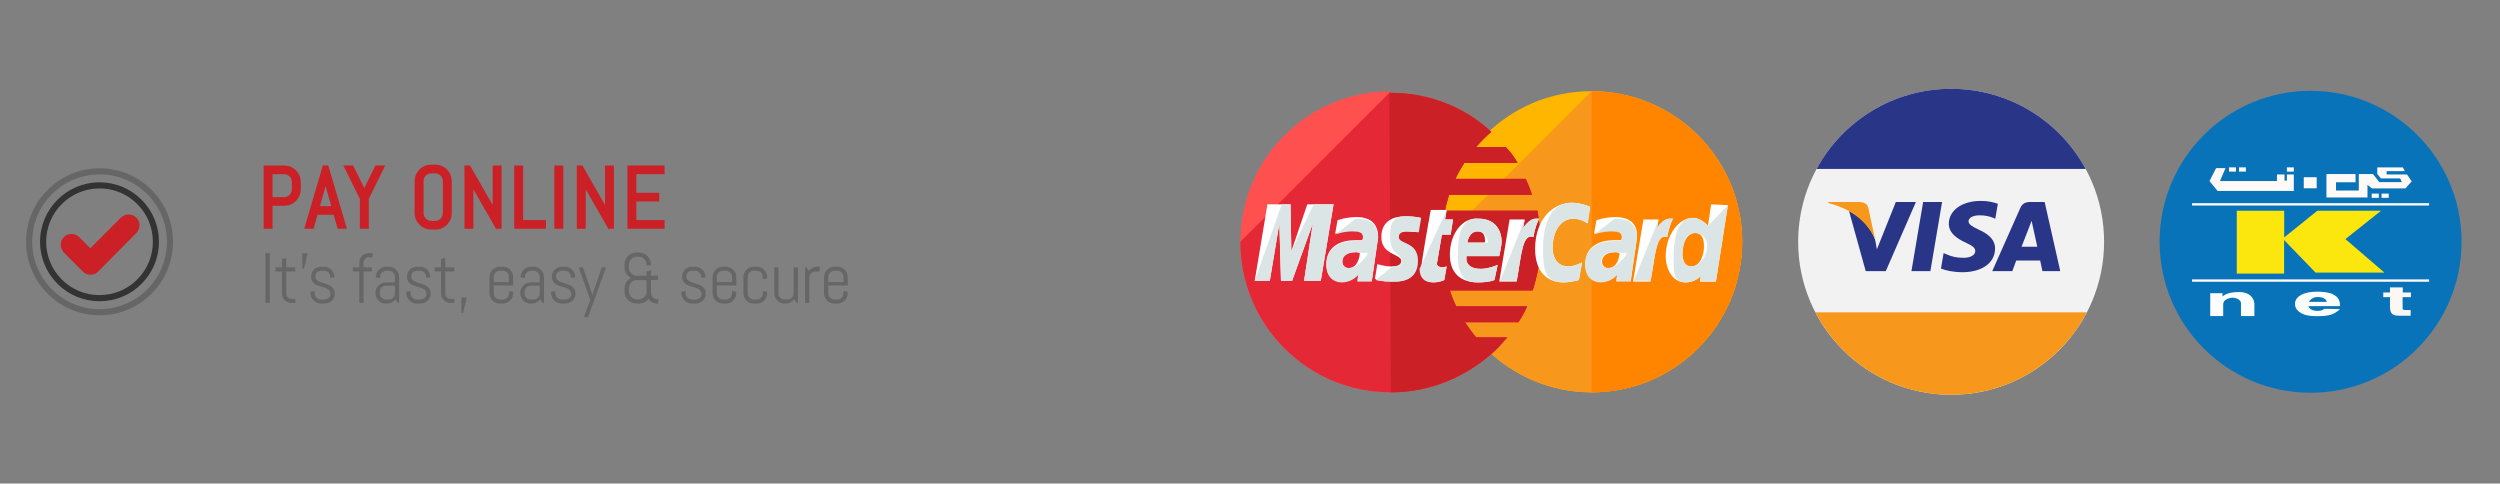 <?xml version="1.0" encoding="utf-8"?>
<!-- Generator: Adobe Illustrator 15.0.0, SVG Export Plug-In . SVG Version: 6.00 Build 0)  -->
<!DOCTYPE svg PUBLIC "-//W3C//DTD SVG 1.1//EN" "http://www.w3.org/Graphics/SVG/1.1/DTD/svg11.dtd">
<svg version="1.1" id="Layer_1" xmlns="http://www.w3.org/2000/svg" xmlns:xlink="http://www.w3.org/1999/xlink" x="0px" y="0px"
	 width="352px" height="68.084px" viewBox="0 15.75 352 68.084" enable-background="new 0 15.75 352 68.084" xml:space="preserve">
<rect x="0" y="15.75" width="352" height="68.084" fill="#808080" stroke="none"/>
<g>
	<g>
		<g>
			<path fill="#FFB600" d="M245.304,49.792c0,11.665-9.422,21.199-21.199,21.199c-11.666,0-21.2-9.534-21.2-21.199l0,0
				c0-11.666,9.422-21.2,21.087-21.2C235.882,28.592,245.304,38.127,245.304,49.792L245.304,49.792z"/>
			<path fill="#F7981D" d="M224.104,28.592c11.665,0,21.199,9.535,21.199,21.2l0,0c0,11.665-9.422,21.199-21.199,21.199
				c-11.666,0-21.2-9.534-21.2-21.199"/>
			<path fill="#FF8500" d="M224.104,28.592c11.665,0,21.199,9.535,21.199,21.2l0,0c0,11.665-9.422,21.199-21.199,21.199"/>
			<path fill="#FF5050" d="M195.614,28.592c-11.554,0.113-20.976,9.535-20.976,21.2c0,11.665,9.422,21.199,21.199,21.199
				c5.496,0,10.432-2.131,14.246-5.495l0,0l0,0c0.784-0.674,1.458-1.459,2.131-2.243h-4.375c-0.561-0.674-1.122-1.459-1.57-2.133
				h7.515c0.449-0.672,0.898-1.457,1.234-2.242h-9.983c-0.336-0.674-0.673-1.459-0.896-2.243h11.665
				c0.673-2.132,1.121-4.375,1.121-6.729c0-1.571-0.224-3.03-0.448-4.488h-13.011c0.111-0.785,0.336-1.458,0.561-2.244h11.666
				c-0.226-0.784-0.562-1.57-0.898-2.243h-9.87c0.336-0.785,0.785-1.458,1.233-2.243h7.516c-0.448-0.786-1.01-1.571-1.683-2.244
				h-4.15c0.673-0.785,1.346-1.458,2.131-2.131c-3.701-3.478-8.749-5.497-14.245-5.497
				C195.726,28.592,195.726,28.592,195.614,28.592z"/>
			<path fill="#E52836" d="M174.639,49.792c0,11.665,9.422,21.199,21.199,21.199c5.496,0,10.432-2.131,14.246-5.495l0,0l0,0
				c0.784-0.674,1.458-1.459,2.131-2.243h-4.375c-0.561-0.674-1.122-1.459-1.57-2.133h7.515c0.449-0.672,0.898-1.457,1.234-2.242
				h-9.983c-0.336-0.674-0.673-1.459-0.896-2.243h11.665c0.673-2.132,1.121-4.375,1.121-6.729c0-1.571-0.224-3.03-0.448-4.488
				h-13.011c0.111-0.785,0.336-1.458,0.561-2.244h11.666c-0.226-0.784-0.562-1.57-0.898-2.243h-9.87
				c0.336-0.785,0.785-1.458,1.233-2.243h7.516c-0.448-0.786-1.01-1.571-1.683-2.244h-4.15c0.673-0.785,1.346-1.458,2.131-2.131
				c-3.701-3.478-8.749-5.497-14.245-5.497h-0.111"/>
			<path fill="#CB2026" d="M195.838,70.991c5.496,0,10.432-2.131,14.246-5.495l0,0l0,0c0.784-0.674,1.458-1.459,2.131-2.243h-4.375
				c-0.561-0.674-1.122-1.459-1.57-2.133h7.515c0.449-0.672,0.898-1.457,1.234-2.242h-9.983c-0.336-0.674-0.673-1.459-0.896-2.243
				h11.665c0.673-2.132,1.121-4.375,1.121-6.729c0-1.571-0.224-3.03-0.448-4.488h-13.011c0.111-0.785,0.336-1.458,0.561-2.244
				h11.666c-0.226-0.784-0.562-1.57-0.898-2.243h-9.87c0.336-0.785,0.785-1.458,1.233-2.243h7.516
				c-0.448-0.786-1.01-1.571-1.683-2.244h-4.15c0.673-0.785,1.346-1.458,2.131-2.131c-3.701-3.478-8.749-5.497-14.245-5.497h-0.111"
				/>
			<g>
				<path fill="#FFFFFF" d="M203.354,55.176l0.336-1.907c-0.112,0-0.336,0.113-0.561,0.113c-0.785,0-0.897-0.448-0.785-0.674
					l0.673-3.926h1.233l0.337-2.131h-1.121l0.224-1.346h-2.243c0,0-1.347,7.402-1.347,8.3c0,1.347,0.786,1.907,1.795,1.907
					C202.567,55.513,203.129,55.288,203.354,55.176z"/>
				<path fill="#FFFFFF" d="M204.139,51.586c0,3.142,2.131,3.927,3.926,3.927c1.683,0,2.355-0.337,2.355-0.337l0.448-2.131
					c0,0-1.233,0.561-2.355,0.561c-2.468,0-2.019-1.794-2.019-1.794h4.599c0,0,0.337-1.459,0.337-2.019
					c0-1.458-0.786-3.253-3.254-3.253C205.821,46.315,204.139,48.782,204.139,51.586z M208.064,48.334
					c1.233,0,1.01,1.458,1.01,1.571h-2.468C206.606,49.792,206.83,48.334,208.064,48.334z"/>
				<path fill="#FFFFFF" d="M222.31,55.176l0.449-2.468c0,0-1.122,0.561-1.908,0.561c-1.569,0-2.242-1.232-2.242-2.579
					c0-2.692,1.346-4.15,2.916-4.15c1.121,0,2.019,0.673,2.019,0.673l0.337-2.356c0,0-1.347-0.561-2.58-0.561
					c-2.58,0-5.159,2.244-5.159,6.507c0,2.803,1.346,4.71,4.037,4.71C221.075,55.513,222.31,55.176,222.31,55.176z"/>
				<path fill="#FFFFFF" d="M191.015,46.315c-1.571,0-2.692,0.448-2.692,0.448l-0.337,1.907c0,0,1.009-0.448,2.468-0.448
					c0.785,0,1.458,0.112,1.458,0.785c0,0.45-0.112,0.562-0.112,0.562s-0.673,0-1.01,0c-1.906,0-4.038,0.784-4.038,3.365
					c0,2.019,1.346,2.468,2.132,2.468c1.57,0,2.243-1.011,2.355-1.011l-0.112,0.897h2.019l0.897-6.169
					C194.043,46.427,191.8,46.315,191.015,46.315z M191.463,51.362c0,0.337-0.224,2.131-1.57,2.131c-0.673,0-0.897-0.56-0.897-0.896
					c0-0.561,0.337-1.346,2.02-1.346C191.351,51.362,191.463,51.362,191.463,51.362z"/>
				<path fill="#FFFFFF" d="M196.175,55.401c0.561,0,3.365,0.111,3.365-2.917c0-2.804-2.692-2.244-2.692-3.365
					c0-0.561,0.448-0.785,1.233-0.785c0.337,0,1.57,0.112,1.57,0.112l0.337-2.019c0,0-0.785-0.225-2.131-0.225
					c-1.683,0-3.365,0.673-3.365,2.917c0,2.58,2.804,2.355,2.804,3.365c0,0.673-0.785,0.784-1.346,0.784
					c-1.009,0-2.019-0.335-2.019-0.335l-0.337,2.019C193.707,55.176,194.268,55.401,196.175,55.401z"/>
				<path fill="#FFFFFF" d="M240.929,44.521l-0.448,3.028c0,0-0.897-1.121-2.131-1.121c-2.02,0-3.814,2.468-3.814,5.384
					c0,1.794,0.897,3.701,2.805,3.701c1.346,0,2.131-0.897,2.131-0.897l-0.112,0.786h2.243l1.683-10.769L240.929,44.521z
					 M239.92,50.465c0,1.234-0.562,2.803-1.795,2.803c-0.785,0-1.233-0.672-1.233-1.794c0-1.794,0.784-2.917,1.794-2.917
					C239.471,48.558,239.92,49.119,239.92,50.465z"/>
				<path fill="#FFFFFF" d="M178.789,55.288l1.346-8.076l0.225,8.076h1.57l2.917-8.076l-1.234,8.076h2.355l1.795-10.768h-3.701
					l-2.243,6.617l-0.112-6.617h-3.253l-1.794,10.768H178.789z"/>
				<path fill="#FFFFFF" d="M213.561,55.288c0.673-3.702,0.785-6.73,2.355-6.169c0.225-1.458,0.561-2.019,0.785-2.58
					c0,0-0.112,0-0.449,0c-1.009,0-1.794,1.346-1.794,1.346l0.225-1.234h-2.132l-1.458,8.75h2.468V55.288z"/>
				<path fill="#FFFFFF" d="M227.469,46.315c-1.569,0-2.691,0.448-2.691,0.448l-0.337,1.907c0,0,1.01-0.448,2.468-0.448
					c0.785,0,1.458,0.112,1.458,0.785c0,0.45-0.112,0.562-0.112,0.562s-0.673,0-1.009,0c-1.907,0-4.038,0.784-4.038,3.365
					c0,2.019,1.346,2.468,2.131,2.468c1.57,0,2.243-1.011,2.355-1.011l-0.112,0.897h2.019l0.898-6.169
					C230.609,46.427,228.254,46.315,227.469,46.315z M228.03,51.362c0,0.337-0.225,2.131-1.571,2.131
					c-0.673,0-0.896-0.56-0.896-0.896c0-0.561,0.337-1.346,2.019-1.346C227.918,51.362,227.918,51.362,228.03,51.362z"/>
				<path fill="#FFFFFF" d="M232.404,55.288c0.673-3.702,0.785-6.73,2.355-6.169c0.225-1.458,0.562-2.019,0.785-2.58
					c0,0-0.112,0-0.448,0c-1.01,0-1.795,1.346-1.795,1.346l0.225-1.234h-2.132l-1.458,8.75h2.468V55.288z"/>
			</g>
			<g>
				<path fill="#DCE5E5" d="M199.876,53.605c0,1.347,0.785,1.907,1.795,1.907c0.785,0,1.458-0.225,1.683-0.337l0.336-1.907
					c-0.112,0-0.336,0.113-0.561,0.113c-0.785,0-0.897-0.448-0.785-0.674l0.673-3.926h1.233l0.337-2.131h-1.121l0.224-1.346"/>
				<path fill="#DCE5E5" d="M205.26,51.586c0,3.142,1.01,3.927,2.805,3.927c1.683,0,2.355-0.337,2.355-0.337l0.448-2.131
					c0,0-1.233,0.561-2.355,0.561c-2.468,0-2.019-1.794-2.019-1.794h4.599c0,0,0.337-1.459,0.337-2.019
					c0-1.458-0.786-3.253-3.254-3.253C205.821,46.315,205.26,48.782,205.26,51.586z M208.064,48.334
					c1.233,0,1.458,1.458,1.458,1.571h-2.916C206.606,49.792,206.83,48.334,208.064,48.334z"/>
				<path fill="#DCE5E5" d="M222.31,55.176l0.449-2.468c0,0-1.122,0.561-1.908,0.561c-1.569,0-2.242-1.232-2.242-2.579
					c0-2.692,1.346-4.15,2.916-4.15c1.121,0,2.019,0.673,2.019,0.673l0.337-2.356c0,0-1.347-0.561-2.58-0.561
					c-2.58,0-4.038,2.244-4.038,6.507c0,2.803,0.225,4.71,2.916,4.71C221.075,55.513,222.31,55.176,222.31,55.176z"/>
				<path fill="#DCE5E5" d="M187.986,48.782c0,0,1.009-0.448,2.468-0.448c0.785,0,1.458,0.112,1.458,0.785
					c0,0.449-0.112,0.562-0.112,0.562s-0.673,0-1.01,0c-1.906,0-4.038,0.785-4.038,3.364c0,2.02,1.346,2.468,2.132,2.468
					c1.57,0,2.243-1.01,2.355-1.01l-0.112,0.898h2.019l0.897-6.17c0-2.58-2.243-2.692-3.141-2.692 M192.585,51.362
					c0,0.337-1.346,2.131-2.692,2.131c-0.673,0-0.897-0.56-0.897-0.896c0-0.561,0.337-1.346,2.02-1.346
					C191.351,51.362,192.585,51.362,192.585,51.362z"/>
				<path fill="#DCE5E5" d="M193.707,55.176c0,0,0.673,0.226,2.579,0.226c0.562,0,3.365,0.111,3.365-2.917
					c0-2.804-2.692-2.244-2.692-3.365c0-0.561,0.45-0.785,1.234-0.785c0.337,0,1.57,0.112,1.57,0.112l0.336-2.019
					c0,0-0.784-0.225-2.131-0.225c-1.683,0-2.243,0.673-2.243,2.917c0,2.58,1.684,2.355,1.684,3.365
					c0,0.673-0.786,0.784-1.347,0.784"/>
				<path fill="#DCE5E5" d="M240.48,47.548c0,0-0.897-1.121-2.131-1.121c-2.02,0-2.692,2.468-2.692,5.384
					c0,1.794-0.225,3.701,1.683,3.701c1.346,0,2.131-0.897,2.131-0.897l-0.112,0.786h2.243l1.683-10.769 M240.368,50.465
					c0,1.234-1.01,2.803-2.243,2.803c-0.785,0-1.233-0.672-1.233-1.794c0-1.794,0.784-2.917,1.794-2.917
					C239.471,48.558,240.368,49.119,240.368,50.465z"/>
				<path fill="#DCE5E5" d="M178.789,55.288l1.346-8.076l0.225,8.076h1.57l2.917-8.076l-1.234,8.076h2.355l1.795-10.768h-2.804
					l-3.141,6.617l-0.112-6.617h-1.234l-3.813,10.768H178.789z"/>
				<path fill="#DCE5E5" d="M211.205,55.288h2.355c0.673-3.702,0.785-6.73,2.355-6.169c0.225-1.458,0.561-2.019,0.785-2.58
					c0,0-0.112,0-0.449,0c-1.009,0-1.794,1.346-1.794,1.346l0.225-1.234"/>
				<path fill="#DCE5E5" d="M224.44,48.782c0,0,1.01-0.448,2.468-0.448c0.785,0,1.458,0.112,1.458,0.785
					c0,0.449-0.112,0.562-0.112,0.562s-0.673,0-1.009,0c-1.907,0-4.038,0.785-4.038,3.364c0,2.02,1.346,2.468,2.131,2.468
					c1.57,0,2.243-1.01,2.355-1.01l-0.112,0.898h2.019l0.898-6.17c0-2.58-2.244-2.692-3.141-2.692 M229.04,51.362
					c0,0.337-1.347,2.131-2.692,2.131c-0.673,0-0.897-0.56-0.897-0.896c0-0.561,0.336-1.346,2.019-1.346
					C227.918,51.362,229.04,51.362,229.04,51.362z"/>
				<path fill="#DCE5E5" d="M230.049,55.288h2.355c0.673-3.702,0.785-6.73,2.355-6.169c0.225-1.458,0.562-2.019,0.785-2.58
					c0,0-0.112,0-0.448,0c-1.01,0-1.795,1.346-1.795,1.346l0.225-1.234"/>
			</g>
		</g>
		<g>
			<circle fill="#F3F2F2" cx="274.718" cy="49.793" r="21.538"/>
			<g>
				<polygon fill="#293688" points="269.13,53.924 270.777,44.192 273.445,44.192 271.798,53.924 				"/>
				<path fill="#293688" d="M281.296,44.444c-0.528-0.198-1.356-0.408-2.391-0.408c-2.638,0-4.495,1.32-4.512,3.212
					c-0.015,1.397,1.326,2.177,2.34,2.643c1.037,0.476,1.388,0.781,1.382,1.207c-0.006,0.651-0.829,0.95-1.597,0.95
					c-1.067,0-1.636-0.147-2.512-0.511l-0.344-0.154l-0.375,2.178c0.624,0.273,1.776,0.508,2.973,0.521
					c2.805-0.002,4.627-1.306,4.647-3.325c0.01-1.108-0.701-1.95-2.241-2.645c-0.934-0.45-1.503-0.75-1.498-1.207
					c0-0.404,0.484-0.836,1.528-0.836c0.873-0.014,1.506,0.175,1.998,0.373l0.239,0.112L281.296,44.444L281.296,44.444z"/>
				<path fill="#293688" d="M285.846,44.192c-0.639,0-1.101,0.195-1.382,0.829l-3.955,8.902h2.826l0.549-1.49h3.375l0.314,1.49
					h2.512l-2.198-9.731H285.846L285.846,44.192L285.846,44.192z M284.633,50.486c0.222-0.561,1.063-2.72,1.063-2.72
					c-0.016,0.026,0.219-0.563,0.354-0.928l0.181,0.838c0,0,0.511,2.323,0.618,2.81H284.633L284.633,50.486z"/>
				<path fill="#293688" d="M264.263,50.863l-0.234-1.333c-0.487-1.556-1.999-3.238-3.692-4.081l2.357,8.475h2.826l4.238-9.731
					h-2.825L264.263,50.863z"/>
			</g>
			<g>
				<path fill="#F7981D" d="M257.435,44.192v0.158c3.349,0.805,5.673,2.841,6.594,5.18l-0.968-4.506
					c-0.162-0.616-0.651-0.81-1.229-0.831H257.435L257.435,44.192z"/>
				<path fill="#F7981D" d="M274.718,71.331c8.313,0,15.521-4.712,19.111-11.608h-38.223
					C259.196,66.619,266.404,71.331,274.718,71.331z"/>
			</g>
			<path fill="#293688" d="M274.718,28.253c-8.182,0-15.298,4.561-18.944,11.279h37.888
				C290.015,32.814,282.898,28.253,274.718,28.253z"/>
		</g>
		<g>
			<circle fill="#0873B9" cx="325.33" cy="49.792" r="21.258"/>
			<g>
				<g>
					<g>
						<g>
							<polygon fill="#FFFAF7" points="338.909,40.315 336.034,40.315 336.034,39.844 338.603,39.844 338.312,39.316 
								334.716,39.316 334.716,40.232 335.229,40.871 337.95,40.871 338.187,41.398 335.008,41.398 334.118,40.26 332.119,40.26 
								332.119,42.579 328.911,42.579 328.911,41.412 331.661,41.412 331.661,40.26 327.565,40.26 327.565,43.551 333.341,43.551 
								333.341,41.787 333.979,42.273 338.688,42.273 339.562,41.287 							"/>
							<rect x="333.938" y="43.009" fill="#FFFAF7" width="1" height="0.598"/>
							<rect x="335.326" y="43.009" fill="#FFFAF7" width="1" height="0.598"/>
							<rect x="324.371" y="40.704" fill="#FFFAF7" width="1.819" height="1.556"/>
							<rect x="321.997" y="39.316" fill="#FFFAF7" width="0.972" height="0.597"/>
							<rect x="315.249" y="39.316" fill="#FFFAF7" width="0.972" height="0.597"/>
							<rect x="313.847" y="39.316" fill="#FFFAF7" width="0.973" height="0.597"/>
							<polygon fill="#FFFAF7" points="321.997,41.176 321.663,41.176 321.663,40.315 320.595,40.315 320.595,41.246 
								312.569,41.246 313.347,39.427 312.028,39.427 311.098,41.246 312.236,42.634 322.969,42.634 322.969,40.315 321.997,40.315 
															"/>
						</g>
					</g>
					<polygon fill="#FBE70E" points="314.937,45.425 321.615,45.425 321.615,49.174 326.281,45.425 335.25,45.425 330.237,49.41 
						335.722,54.13 326.031,54.13 321.602,49.549 321.602,54.27 314.937,54.27 					"/>
					<g>
						<path fill="#FCFEFD" d="M311.202,57.032h1.729v0.454c0.313-0.22,0.77-0.612,2.333-0.612c1.657,0,2.152,1.033,2.152,1.69v1.692
							h-1.889v-1.819c0-0.461-0.64-0.766-1.155-0.766c-0.608,0-0.92,0.254-1.09,0.369c-0.17,0.116-0.256,0.326-0.256,0.627v1.589
							h-1.825V57.032z"/>
						<path fill="#FCFEFD" d="M329.471,58.857h-4.418c0.038,0.202,0.192,0.354,0.337,0.452c0.202,0.144,0.619,0.216,0.944,0.216
							c0.207,0,0.401-0.032,0.587-0.094c0.114-0.039,0.235-0.108,0.367-0.207l2.183,0.044c-0.315,0.331-0.815,0.641-1.262,0.783
							c-0.446,0.144-1.087,0.216-1.921,0.216c-0.725,0-1.294-0.061-1.71-0.185c-0.415-0.123-0.76-0.319-1.032-0.587
							c-0.272-0.27-0.409-0.584-0.409-0.947c0-0.516,0.274-0.933,0.821-1.251c0.547-0.32,1.304-0.479,2.269-0.479
							c0.782,0,1.4,0.072,1.854,0.214c0.453,0.143,0.799,0.351,1.035,0.621c0.236,0.272,0.355,0.625,0.355,1.061V58.857z
							 M327.621,58.251c-0.056-0.205-0.277-0.685-1.308-0.685c-0.691,0-1.157,0.487-1.191,0.685H327.621z"/>
						<path fill="#FBF8F3" d="M338.313,56.213v0.712h1.144v0.664h-1.171v1.51c0,0.137,0.013,0.144,0.038,0.189
							c0.041,0.067,0.111,0.108,0.212,0.108c0.092,0,0.889,0.011,0.889,0.011l-0.014,0.798c0,0-1.436,0-1.698,0
							c-0.307,0-0.524-0.054-0.677-0.117c-0.474-0.197-0.528-0.775-0.528-1.134v-1.365h-0.943v-0.664h0.943v-0.712H338.313z"/>
					</g>
					<rect x="308.64" y="44.356" fill="#FFFAF7" width="33.379" height="0.333"/>
					<rect x="308.64" y="55.088" fill="#FFFAF7" width="33.379" height="0.332"/>
				</g>
			</g>
		</g>
	</g>
	<g>
		<path fill="#666666" d="M14.023,60.139h-0.007c-5.703,0-10.345-4.641-10.347-10.346c0.002-5.705,4.645-10.348,10.349-10.348
			c2.765,0,5.362,1.076,7.316,3.03s3.03,4.553,3.029,7.315c0.001,2.763-1.074,5.361-3.026,7.315
			C19.385,59.062,16.786,60.139,14.023,60.139z M14.019,40.306c-5.229,0-9.486,4.257-9.487,9.487
			c0.001,5.229,4.257,9.484,9.485,9.484h0.007c2.533,0,4.914-0.986,6.705-2.778s2.776-4.175,2.775-6.708
			c0.001-2.533-0.986-4.915-2.777-6.707C18.936,41.293,16.553,40.306,14.019,40.306z"/>
		<path fill="#333333" d="M14.013,58.162h-0.002c-2.237,0-4.34-0.87-5.921-2.452c-1.58-1.581-2.451-3.684-2.45-5.919
			c-0.001-4.614,3.754-8.37,8.37-8.371c0,0,0,0,0.001,0c2.236,0,4.338,0.87,5.919,2.452c1.582,1.582,2.453,3.684,2.452,5.919
			c0.001,2.234-0.87,4.337-2.451,5.919S16.248,58.162,14.013,58.162z M14.011,42.28C14.01,42.28,14.01,42.28,14.011,42.28
			c-4.143,0.002-7.512,3.37-7.511,7.511c-0.001,2.007,0.78,3.892,2.199,5.311c1.418,1.418,3.305,2.2,5.312,2.2l0.002,0.431v-0.431
			c2.005,0,3.892-0.781,5.31-2.201c1.419-1.418,2.199-3.304,2.198-5.31c0.001-2.005-0.779-3.891-2.199-5.31
			C17.902,43.062,16.017,42.28,14.011,42.28z"/>
		<path fill="#CB2026" d="M19.642,47.474c0-0.408-0.16-0.792-0.45-1.08c-0.595-0.596-1.565-0.596-2.161,0.002
			c-0.001,0.001-0.001,0.003-0.003,0.004c-0.011,0.009-0.023,0.013-0.033,0.022l-4.277,4.279l-1.576-1.577
			c-0.011-0.011-0.024-0.015-0.035-0.023c-0.284-0.264-0.649-0.412-1.038-0.412c-0.001,0-0.001,0-0.001,0
			c-0.409,0-0.793,0.159-1.081,0.448c-0.547,0.547-0.567,1.399-0.108,1.998c0.021,0.059,0.052,0.113,0.098,0.16l2.676,2.676
			c0.003,0.003,0.007,0.004,0.01,0.007c0.002,0.001,0.002,0.004,0.004,0.005c0.288,0.289,0.672,0.447,1.08,0.447
			c0.001,0,0.001,0,0.001,0c0.408,0,0.791-0.159,1.081-0.448c0.019-0.019,0.035-0.038,0.052-0.057c0.001,0,0.001-0.001,0.002-0.001
			l5.287-5.338c0.005-0.006,0.007-0.013,0.012-0.019c0.005-0.005,0.012-0.006,0.018-0.012
			C19.484,48.267,19.643,47.882,19.642,47.474z"/>
	</g>
	<g>
		<g>
			<path fill="#666666" d="M37.369,58.397v-7.002H38v7.002H37.369z"/>
			<path fill="#666666" d="M41.021,58.397c-0.182,0-0.354-0.033-0.515-0.102s-0.302-0.164-0.42-0.283
				c-0.118-0.121-0.214-0.262-0.283-0.42c-0.069-0.16-0.104-0.33-0.104-0.514V53.97h-0.898v-0.572h0.898v-1.201l0.6-0.098v1.299
				h1.27v0.572h-1.27v3.139c0,0.102,0.02,0.195,0.057,0.281s0.089,0.162,0.154,0.227c0.064,0.066,0.141,0.117,0.229,0.154
				s0.183,0.057,0.283,0.057h0.547v0.57H41.021z"/>
			<path fill="#666666" d="M42.824,53.55H42.57v-2.154h0.752L42.824,53.55z"/>
			<path fill="#666666" d="M47.141,57.128c0,0.203-0.041,0.387-0.122,0.555s-0.192,0.313-0.332,0.432
				c-0.14,0.121-0.302,0.215-0.485,0.281c-0.185,0.066-0.377,0.1-0.579,0.1h-0.4c-0.202,0-0.395-0.037-0.579-0.115
				c-0.184-0.076-0.345-0.18-0.482-0.314c-0.139-0.133-0.25-0.289-0.332-0.469c-0.084-0.178-0.125-0.369-0.125-0.57v-0.201
				l0.601-0.098v0.332c0,0.121,0.025,0.234,0.075,0.34c0.051,0.105,0.119,0.197,0.203,0.275s0.182,0.141,0.293,0.186
				c0.111,0.047,0.227,0.068,0.347,0.068h0.4c0.12,0,0.235-0.018,0.347-0.053c0.111-0.037,0.209-0.088,0.295-0.154
				c0.087-0.066,0.155-0.146,0.205-0.242c0.051-0.094,0.076-0.201,0.076-0.322c0-0.178-0.039-0.324-0.117-0.439
				c-0.078-0.113-0.182-0.209-0.311-0.285c-0.128-0.076-0.274-0.141-0.439-0.191c-0.164-0.049-0.332-0.1-0.505-0.15
				s-0.341-0.107-0.505-0.174c-0.165-0.064-0.312-0.15-0.439-0.256c-0.129-0.105-0.232-0.238-0.311-0.398
				c-0.078-0.158-0.117-0.357-0.117-0.596c0-0.201,0.039-0.387,0.117-0.555c0.078-0.166,0.184-0.311,0.317-0.432
				c0.134-0.119,0.289-0.213,0.466-0.281c0.178-0.066,0.367-0.1,0.569-0.1h0.352c0.202,0,0.392,0.039,0.571,0.115
				s0.336,0.182,0.469,0.314c0.133,0.135,0.238,0.291,0.314,0.469c0.077,0.18,0.115,0.369,0.115,0.572v0.02l-0.601,0.098v-0.152
				c0-0.119-0.022-0.232-0.068-0.34c-0.046-0.105-0.107-0.197-0.186-0.275s-0.17-0.139-0.276-0.186
				c-0.105-0.045-0.219-0.068-0.339-0.068h-0.352c-0.12,0-0.233,0.018-0.339,0.055c-0.106,0.035-0.198,0.086-0.276,0.152
				c-0.078,0.068-0.14,0.148-0.186,0.242c-0.046,0.096-0.068,0.203-0.068,0.322c0,0.174,0.039,0.314,0.117,0.422
				c0.078,0.109,0.182,0.201,0.31,0.277c0.129,0.074,0.275,0.137,0.439,0.188c0.165,0.051,0.332,0.102,0.504,0.156
				c0.17,0.053,0.338,0.115,0.502,0.184c0.165,0.068,0.312,0.156,0.439,0.264c0.129,0.107,0.232,0.24,0.311,0.402
				C47.102,56.69,47.141,56.892,47.141,57.128z"/>
			<path fill="#666666" d="M51.912,51.968c-0.102,0-0.195,0.018-0.281,0.055c-0.086,0.039-0.162,0.09-0.227,0.154
				c-0.065,0.066-0.117,0.143-0.154,0.23s-0.057,0.182-0.057,0.283v0.707h1.168v0.572h-1.168v4.428h-0.6V53.97h-0.904v-0.572h0.904
				V52.72c0-0.184,0.033-0.355,0.102-0.516c0.068-0.162,0.163-0.303,0.283-0.422c0.121-0.121,0.261-0.215,0.42-0.283
				c0.16-0.068,0.331-0.104,0.514-0.104h0.551v0.572H51.912z"/>
			<path fill="#666666" d="M56.004,58.397l-0.332-0.498c-0.137,0.18-0.309,0.324-0.514,0.432c-0.205,0.109-0.43,0.164-0.674,0.164
				h-0.15c-0.202,0-0.393-0.037-0.572-0.115c-0.179-0.076-0.335-0.18-0.469-0.314c-0.133-0.133-0.238-0.289-0.314-0.469
				c-0.076-0.178-0.115-0.369-0.115-0.57v-0.049c0-0.203,0.039-0.393,0.115-0.572c0.076-0.178,0.182-0.334,0.314-0.469
				c0.134-0.133,0.29-0.238,0.469-0.314c0.18-0.076,0.37-0.115,0.572-0.115h1.27v-0.771c0-0.119-0.023-0.232-0.068-0.34
				c-0.046-0.105-0.107-0.197-0.186-0.275s-0.17-0.139-0.276-0.186c-0.106-0.045-0.219-0.068-0.339-0.068h-0.352
				c-0.121,0-0.234,0.023-0.34,0.068c-0.105,0.047-0.197,0.107-0.275,0.186s-0.141,0.17-0.186,0.275
				c-0.046,0.107-0.068,0.221-0.068,0.34v0.182l-0.602-0.098v-0.049c0-0.203,0.039-0.393,0.115-0.572
				c0.076-0.178,0.182-0.334,0.314-0.469c0.134-0.133,0.29-0.238,0.469-0.314c0.18-0.076,0.37-0.115,0.572-0.115h0.352
				c0.201,0,0.392,0.039,0.57,0.115c0.18,0.076,0.336,0.182,0.469,0.314c0.134,0.135,0.238,0.291,0.315,0.469
				c0.077,0.18,0.114,0.369,0.114,0.572v3.627H56.004z M55.604,55.976h-1.27c-0.121,0-0.234,0.023-0.34,0.068
				c-0.105,0.047-0.197,0.109-0.275,0.188c-0.078,0.08-0.141,0.174-0.186,0.279c-0.046,0.105-0.068,0.219-0.068,0.34v0.209
				c0,0.121,0.022,0.234,0.068,0.34c0.045,0.105,0.107,0.197,0.186,0.275s0.17,0.141,0.275,0.186
				c0.105,0.047,0.219,0.068,0.34,0.068h0.4c0.12,0,0.232-0.021,0.339-0.068c0.106-0.045,0.198-0.107,0.276-0.186
				s0.14-0.17,0.186-0.275c0.045-0.105,0.068-0.219,0.068-0.34V55.976z"/>
			<path fill="#666666" d="M60.643,57.128c0,0.203-0.041,0.387-0.122,0.555s-0.192,0.313-0.332,0.432
				c-0.14,0.121-0.302,0.215-0.485,0.281c-0.185,0.066-0.377,0.1-0.579,0.1h-0.4c-0.202,0-0.395-0.037-0.579-0.115
				c-0.184-0.076-0.345-0.18-0.482-0.314c-0.139-0.133-0.25-0.289-0.332-0.469c-0.084-0.178-0.125-0.369-0.125-0.57v-0.201
				l0.601-0.098v0.332c0,0.121,0.025,0.234,0.075,0.34c0.051,0.105,0.119,0.197,0.203,0.275s0.182,0.141,0.293,0.186
				c0.111,0.047,0.227,0.068,0.347,0.068h0.4c0.12,0,0.235-0.018,0.347-0.053c0.111-0.037,0.209-0.088,0.295-0.154
				c0.087-0.066,0.155-0.146,0.205-0.242c0.051-0.094,0.076-0.201,0.076-0.322c0-0.178-0.039-0.324-0.117-0.439
				c-0.078-0.113-0.182-0.209-0.311-0.285c-0.128-0.076-0.274-0.141-0.439-0.191c-0.164-0.049-0.332-0.1-0.505-0.15
				s-0.341-0.107-0.505-0.174c-0.165-0.064-0.312-0.15-0.439-0.256c-0.129-0.105-0.232-0.238-0.311-0.398
				c-0.078-0.158-0.117-0.357-0.117-0.596c0-0.201,0.039-0.387,0.117-0.555c0.078-0.166,0.184-0.311,0.317-0.432
				c0.134-0.119,0.289-0.213,0.466-0.281c0.178-0.066,0.367-0.1,0.569-0.1h0.352c0.202,0,0.392,0.039,0.571,0.115
				s0.336,0.182,0.469,0.314c0.133,0.135,0.238,0.291,0.314,0.469c0.077,0.18,0.115,0.369,0.115,0.572v0.02l-0.601,0.098v-0.152
				c0-0.119-0.022-0.232-0.068-0.34c-0.046-0.105-0.107-0.197-0.186-0.275s-0.17-0.139-0.276-0.186
				c-0.105-0.045-0.219-0.068-0.339-0.068h-0.352c-0.12,0-0.233,0.018-0.339,0.055c-0.106,0.035-0.198,0.086-0.276,0.152
				c-0.078,0.068-0.14,0.148-0.186,0.242c-0.046,0.096-0.068,0.203-0.068,0.322c0,0.174,0.039,0.314,0.117,0.422
				c0.078,0.109,0.182,0.201,0.31,0.277c0.129,0.074,0.275,0.137,0.439,0.188c0.165,0.051,0.332,0.102,0.504,0.156
				c0.17,0.053,0.338,0.115,0.502,0.184c0.165,0.068,0.312,0.156,0.439,0.264c0.129,0.107,0.232,0.24,0.311,0.402
				C60.604,56.69,60.643,56.892,60.643,57.128z"/>
			<path fill="#666666" d="M63.416,58.397c-0.182,0-0.354-0.033-0.516-0.102c-0.16-0.068-0.301-0.164-0.42-0.283
				c-0.118-0.121-0.213-0.262-0.283-0.42c-0.069-0.16-0.104-0.33-0.104-0.514V53.97h-0.898v-0.572h0.898v-1.201l0.601-0.098v1.299
				h1.27v0.572h-1.27v3.139c0,0.102,0.019,0.195,0.057,0.281c0.037,0.086,0.088,0.162,0.153,0.227
				c0.065,0.066,0.142,0.117,0.229,0.154s0.182,0.057,0.283,0.057h0.547v0.57H63.416z"/>
			<path fill="#666666" d="M65.219,59.8h-0.254v-2.154h0.752L65.219,59.8z"/>
			<path fill="#666666" d="M72.14,57.597c-0.077,0.18-0.182,0.336-0.315,0.469c-0.133,0.135-0.289,0.238-0.469,0.314
				c-0.179,0.078-0.369,0.115-0.57,0.115h-0.4c-0.202,0-0.393-0.037-0.572-0.115c-0.179-0.076-0.335-0.18-0.469-0.314
				c-0.133-0.133-0.238-0.289-0.314-0.469c-0.076-0.178-0.115-0.369-0.115-0.57v-2.256c0-0.203,0.039-0.393,0.115-0.572
				c0.076-0.178,0.182-0.334,0.314-0.469c0.134-0.133,0.29-0.238,0.469-0.314c0.18-0.076,0.37-0.115,0.572-0.115h0.4
				c0.201,0,0.392,0.039,0.57,0.115c0.18,0.076,0.336,0.182,0.469,0.314c0.134,0.135,0.238,0.291,0.315,0.469
				c0.077,0.18,0.114,0.369,0.114,0.572v1.176h-2.738v1.113c0,0.121,0.022,0.234,0.068,0.34c0.045,0.105,0.107,0.197,0.186,0.275
				s0.17,0.141,0.275,0.186c0.105,0.047,0.219,0.068,0.34,0.068h0.4c0.12,0,0.232-0.021,0.339-0.068
				c0.106-0.045,0.198-0.107,0.276-0.186s0.14-0.17,0.186-0.275c0.045-0.105,0.068-0.219,0.068-0.34v-0.332l0.6,0.098v0.201
				C72.254,57.228,72.217,57.419,72.14,57.597z M71.654,54.735c0-0.119-0.023-0.232-0.068-0.34
				c-0.046-0.105-0.107-0.197-0.186-0.275s-0.17-0.139-0.276-0.186c-0.106-0.045-0.219-0.068-0.339-0.068h-0.4
				c-0.121,0-0.234,0.023-0.34,0.068c-0.105,0.047-0.197,0.107-0.275,0.186s-0.141,0.17-0.186,0.275
				c-0.046,0.107-0.068,0.221-0.068,0.34v0.742h2.139V54.735z"/>
			<path fill="#666666" d="M76.396,58.397l-0.332-0.498c-0.137,0.18-0.308,0.324-0.513,0.432c-0.205,0.109-0.43,0.164-0.674,0.164
				h-0.151c-0.202,0-0.392-0.037-0.571-0.115c-0.18-0.076-0.336-0.18-0.469-0.314c-0.133-0.133-0.238-0.289-0.314-0.469
				c-0.077-0.178-0.115-0.369-0.115-0.57v-0.049c0-0.203,0.038-0.393,0.115-0.572c0.076-0.178,0.182-0.334,0.314-0.469
				c0.133-0.133,0.289-0.238,0.469-0.314s0.369-0.115,0.571-0.115h1.27v-0.771c0-0.119-0.022-0.232-0.068-0.34
				c-0.046-0.105-0.107-0.197-0.186-0.275s-0.17-0.139-0.276-0.186c-0.105-0.045-0.219-0.068-0.339-0.068h-0.352
				c-0.12,0-0.233,0.023-0.339,0.068c-0.106,0.047-0.198,0.107-0.276,0.186s-0.14,0.17-0.186,0.275
				c-0.046,0.107-0.068,0.221-0.068,0.34v0.182l-0.601-0.098v-0.049c0-0.203,0.038-0.393,0.115-0.572
				c0.076-0.178,0.182-0.334,0.314-0.469c0.133-0.133,0.289-0.238,0.469-0.314s0.369-0.115,0.571-0.115h0.352
				c0.202,0,0.392,0.039,0.571,0.115s0.336,0.182,0.469,0.314c0.133,0.135,0.238,0.291,0.314,0.469
				c0.077,0.18,0.115,0.369,0.115,0.572v3.627H76.396z M75.995,55.976h-1.27c-0.12,0-0.233,0.023-0.339,0.068
				c-0.106,0.047-0.198,0.109-0.276,0.188c-0.078,0.08-0.14,0.174-0.186,0.279s-0.068,0.219-0.068,0.34v0.209
				c0,0.121,0.022,0.234,0.068,0.34s0.107,0.197,0.186,0.275s0.17,0.141,0.276,0.186c0.105,0.047,0.219,0.068,0.339,0.068h0.4
				c0.12,0,0.233-0.021,0.339-0.068c0.106-0.045,0.198-0.107,0.276-0.186s0.14-0.17,0.186-0.275s0.068-0.219,0.068-0.34V55.976z"/>
			<path fill="#666666" d="M81.034,57.128c0,0.203-0.04,0.387-0.122,0.555s-0.191,0.313-0.332,0.432
				c-0.141,0.121-0.302,0.215-0.486,0.281c-0.184,0.066-0.377,0.1-0.578,0.1h-0.4c-0.201,0-0.395-0.037-0.578-0.115
				c-0.185-0.076-0.346-0.18-0.484-0.314c-0.138-0.133-0.248-0.289-0.332-0.469c-0.082-0.178-0.124-0.369-0.124-0.57v-0.201
				l0.601-0.098v0.332c0,0.121,0.025,0.234,0.076,0.34c0.05,0.105,0.117,0.197,0.202,0.275s0.183,0.141,0.293,0.186
				c0.11,0.047,0.226,0.068,0.347,0.068h0.4c0.121,0,0.236-0.018,0.347-0.053c0.11-0.037,0.209-0.088,0.296-0.154
				c0.086-0.066,0.154-0.146,0.205-0.242c0.05-0.094,0.075-0.201,0.075-0.322c0-0.178-0.039-0.324-0.117-0.439
				c-0.078-0.113-0.182-0.209-0.31-0.285c-0.129-0.076-0.275-0.141-0.439-0.191c-0.165-0.049-0.334-0.1-0.506-0.15
				s-0.341-0.107-0.506-0.174c-0.164-0.064-0.311-0.15-0.439-0.256c-0.128-0.105-0.231-0.238-0.31-0.398
				c-0.078-0.158-0.117-0.357-0.117-0.596c0-0.201,0.039-0.387,0.117-0.555c0.078-0.166,0.185-0.311,0.317-0.432
				c0.133-0.119,0.289-0.213,0.467-0.281c0.177-0.066,0.367-0.1,0.568-0.1h0.352c0.201,0,0.393,0.039,0.571,0.115
				s0.335,0.182,0.469,0.314c0.134,0.135,0.238,0.291,0.315,0.469c0.076,0.18,0.114,0.369,0.114,0.572v0.02l-0.601,0.098v-0.152
				c0-0.119-0.023-0.232-0.068-0.34c-0.045-0.105-0.107-0.197-0.186-0.275s-0.17-0.139-0.275-0.186
				c-0.106-0.045-0.219-0.068-0.34-0.068h-0.352c-0.121,0-0.233,0.018-0.34,0.055c-0.105,0.035-0.197,0.086-0.275,0.152
				c-0.078,0.068-0.141,0.148-0.186,0.242c-0.045,0.096-0.068,0.203-0.068,0.322c0,0.174,0.039,0.314,0.117,0.422
				c0.078,0.109,0.182,0.201,0.311,0.277c0.128,0.074,0.274,0.137,0.439,0.188c0.164,0.051,0.332,0.102,0.502,0.156
				c0.172,0.053,0.339,0.115,0.504,0.184c0.164,0.068,0.311,0.156,0.439,0.264c0.128,0.107,0.231,0.24,0.31,0.402
				C80.995,56.69,81.034,56.892,81.034,57.128z"/>
			<path fill="#666666" d="M82.797,60.399h-0.58l0.889-2.432l-1.621-4.57h0.6l1.305,3.789l0.02,0.26l0.02-0.26l1.299-3.789h0.6
				L82.797,60.399z"/>
			<path fill="#666666" d="M92.559,58.495c-0.283,0-0.53-0.061-0.74-0.18c-0.21-0.121-0.377-0.283-0.5-0.488
				c-0.163,0.205-0.363,0.367-0.602,0.488c-0.237,0.119-0.494,0.18-0.771,0.18h-0.297c-0.238,0-0.462-0.045-0.672-0.135
				c-0.21-0.088-0.393-0.211-0.549-0.367s-0.279-0.34-0.369-0.547c-0.09-0.209-0.135-0.432-0.135-0.67v-0.381
				c0-0.166,0.022-0.324,0.066-0.477c0.044-0.15,0.106-0.291,0.188-0.422c0.082-0.129,0.178-0.248,0.289-0.354
				c0.11-0.105,0.234-0.195,0.371-0.266c-0.137-0.072-0.261-0.16-0.371-0.268c-0.111-0.105-0.207-0.223-0.289-0.354
				c-0.081-0.129-0.144-0.271-0.188-0.422c-0.044-0.152-0.066-0.311-0.066-0.477v-0.342c0-0.236,0.045-0.461,0.135-0.668
				c0.09-0.209,0.213-0.391,0.369-0.547s0.339-0.279,0.549-0.369s0.434-0.135,0.672-0.135h0.297c0.238,0,0.461,0.045,0.67,0.135
				c0.208,0.09,0.391,0.213,0.547,0.369s0.279,0.338,0.368,0.547c0.089,0.207,0.134,0.432,0.134,0.668v0.049l-0.629,0.104v-0.152
				c0-0.156-0.029-0.301-0.088-0.438c-0.059-0.135-0.139-0.252-0.24-0.354c-0.101-0.1-0.219-0.18-0.354-0.238
				s-0.281-0.088-0.438-0.088h-0.238c-0.156,0-0.303,0.029-0.438,0.088s-0.254,0.139-0.356,0.238
				c-0.103,0.102-0.183,0.219-0.241,0.354c-0.059,0.137-0.088,0.281-0.088,0.438v0.439c0,0.156,0.029,0.303,0.088,0.438
				s0.139,0.254,0.241,0.355c0.103,0.104,0.222,0.184,0.356,0.242s0.281,0.088,0.438,0.088h1.357V53.94l0.629-0.104v0.732h0.973
				v0.596h-0.973v1.686c0.007,0.146,0.029,0.283,0.068,0.41s0.098,0.238,0.174,0.334s0.172,0.17,0.285,0.225
				c0.114,0.053,0.246,0.08,0.396,0.08h0.146l-0.088,0.596H92.559z M90.342,57.817c0.133-0.057,0.25-0.133,0.349-0.23
				s0.18-0.211,0.241-0.342c0.063-0.129,0.097-0.27,0.104-0.42v-1.645h-1.357c-0.156,0-0.303,0.029-0.438,0.088
				s-0.254,0.139-0.356,0.238c-0.103,0.102-0.183,0.219-0.241,0.354c-0.059,0.137-0.088,0.281-0.088,0.438v0.479
				c0,0.156,0.029,0.303,0.088,0.438s0.139,0.254,0.241,0.355c0.103,0.104,0.222,0.184,0.356,0.242s0.281,0.088,0.438,0.088h0.238
				C90.066,57.899,90.208,57.872,90.342,57.817z"/>
			<path fill="#666666" d="M99.375,57.128c0,0.203-0.041,0.387-0.122,0.555s-0.192,0.313-0.332,0.432
				c-0.14,0.121-0.302,0.215-0.485,0.281c-0.185,0.066-0.377,0.1-0.579,0.1h-0.4c-0.202,0-0.395-0.037-0.579-0.115
				c-0.184-0.076-0.345-0.18-0.482-0.314c-0.139-0.133-0.25-0.289-0.332-0.469c-0.084-0.178-0.125-0.369-0.125-0.57v-0.201
				l0.601-0.098v0.332c0,0.121,0.025,0.234,0.075,0.34c0.051,0.105,0.119,0.197,0.203,0.275s0.182,0.141,0.293,0.186
				c0.111,0.047,0.227,0.068,0.347,0.068h0.4c0.12,0,0.235-0.018,0.347-0.053c0.111-0.037,0.209-0.088,0.295-0.154
				c0.087-0.066,0.155-0.146,0.205-0.242c0.051-0.094,0.076-0.201,0.076-0.322c0-0.178-0.039-0.324-0.117-0.439
				c-0.078-0.113-0.182-0.209-0.311-0.285c-0.128-0.076-0.274-0.141-0.439-0.191c-0.164-0.049-0.332-0.1-0.505-0.15
				s-0.341-0.107-0.505-0.174c-0.165-0.064-0.312-0.15-0.439-0.256c-0.129-0.105-0.232-0.238-0.311-0.398
				c-0.078-0.158-0.117-0.357-0.117-0.596c0-0.201,0.039-0.387,0.117-0.555c0.078-0.166,0.184-0.311,0.317-0.432
				c0.134-0.119,0.289-0.213,0.466-0.281c0.178-0.066,0.367-0.1,0.569-0.1h0.352c0.202,0,0.392,0.039,0.571,0.115
				s0.336,0.182,0.469,0.314c0.133,0.135,0.238,0.291,0.314,0.469c0.077,0.18,0.115,0.369,0.115,0.572v0.02l-0.601,0.098v-0.152
				c0-0.119-0.022-0.232-0.068-0.34c-0.046-0.105-0.107-0.197-0.186-0.275s-0.17-0.139-0.276-0.186
				c-0.105-0.045-0.219-0.068-0.339-0.068h-0.352c-0.12,0-0.233,0.018-0.339,0.055c-0.106,0.035-0.198,0.086-0.276,0.152
				c-0.078,0.068-0.14,0.148-0.186,0.242c-0.046,0.096-0.068,0.203-0.068,0.322c0,0.174,0.039,0.314,0.117,0.422
				c0.078,0.109,0.182,0.201,0.31,0.277c0.129,0.074,0.275,0.137,0.439,0.188c0.165,0.051,0.332,0.102,0.504,0.156
				c0.17,0.053,0.338,0.115,0.502,0.184c0.165,0.068,0.312,0.156,0.439,0.264c0.129,0.107,0.232,0.24,0.311,0.402
				C99.336,56.69,99.375,56.892,99.375,57.128z"/>
			<path fill="#666666" d="M103.553,57.597c-0.076,0.18-0.182,0.336-0.314,0.469c-0.134,0.135-0.29,0.238-0.469,0.314
				c-0.18,0.078-0.37,0.115-0.572,0.115h-0.4c-0.201,0-0.392-0.037-0.57-0.115c-0.18-0.076-0.336-0.18-0.469-0.314
				c-0.134-0.133-0.238-0.289-0.315-0.469c-0.077-0.178-0.114-0.369-0.114-0.57v-2.256c0-0.203,0.037-0.393,0.114-0.572
				c0.077-0.178,0.182-0.334,0.315-0.469c0.133-0.133,0.289-0.238,0.469-0.314c0.179-0.076,0.369-0.115,0.57-0.115h0.4
				c0.202,0,0.393,0.039,0.572,0.115c0.179,0.076,0.335,0.182,0.469,0.314c0.133,0.135,0.238,0.291,0.314,0.469
				c0.076,0.18,0.115,0.369,0.115,0.572v1.176h-2.74v1.113c0,0.121,0.023,0.234,0.068,0.34c0.046,0.105,0.107,0.197,0.186,0.275
				s0.17,0.141,0.276,0.186c0.106,0.047,0.219,0.068,0.339,0.068h0.4c0.121,0,0.234-0.021,0.34-0.068
				c0.105-0.045,0.197-0.107,0.275-0.186s0.141-0.17,0.186-0.275c0.046-0.105,0.068-0.219,0.068-0.34v-0.332l0.602,0.098v0.201
				C103.668,57.228,103.629,57.419,103.553,57.597z M103.066,54.735c0-0.119-0.022-0.232-0.068-0.34
				c-0.045-0.105-0.107-0.197-0.186-0.275s-0.17-0.139-0.275-0.186c-0.105-0.045-0.219-0.068-0.34-0.068h-0.4
				c-0.12,0-0.232,0.023-0.339,0.068c-0.106,0.047-0.198,0.107-0.276,0.186s-0.14,0.17-0.186,0.275
				c-0.045,0.107-0.068,0.221-0.068,0.34v0.742h2.139V54.735z"/>
			<path fill="#666666" d="M107.894,57.597c-0.077,0.18-0.182,0.336-0.315,0.469c-0.133,0.135-0.289,0.238-0.469,0.314
				c-0.179,0.078-0.369,0.115-0.57,0.115h-0.4c-0.202,0-0.393-0.037-0.572-0.115c-0.179-0.076-0.335-0.18-0.469-0.314
				c-0.133-0.133-0.238-0.289-0.314-0.469c-0.076-0.178-0.115-0.369-0.115-0.57v-2.256c0-0.203,0.039-0.393,0.115-0.572
				c0.076-0.178,0.182-0.334,0.314-0.469c0.134-0.133,0.29-0.238,0.469-0.314c0.18-0.076,0.37-0.115,0.572-0.115h0.4
				c0.201,0,0.392,0.039,0.57,0.115c0.18,0.076,0.336,0.182,0.469,0.314c0.134,0.135,0.238,0.291,0.315,0.469
				c0.077,0.18,0.114,0.369,0.114,0.572v0.199l-0.6,0.098v-0.332c0-0.119-0.023-0.232-0.068-0.34
				c-0.046-0.105-0.107-0.197-0.186-0.275s-0.17-0.139-0.276-0.186c-0.106-0.045-0.219-0.068-0.339-0.068h-0.4
				c-0.121,0-0.234,0.023-0.34,0.068c-0.105,0.047-0.197,0.107-0.275,0.186s-0.141,0.17-0.186,0.275
				c-0.046,0.107-0.068,0.221-0.068,0.34v2.324c0,0.121,0.022,0.234,0.068,0.34c0.045,0.105,0.107,0.197,0.186,0.275
				s0.17,0.141,0.275,0.186c0.105,0.047,0.219,0.068,0.34,0.068h0.4c0.12,0,0.232-0.021,0.339-0.068
				c0.106-0.045,0.198-0.107,0.276-0.186s0.14-0.17,0.186-0.275c0.045-0.105,0.068-0.219,0.068-0.34v-0.332l0.6,0.098v0.201
				C108.008,57.228,107.971,57.419,107.894,57.597z"/>
			<path fill="#666666" d="M112.148,58.397l-0.332-0.508c-0.137,0.186-0.307,0.334-0.512,0.441c-0.205,0.109-0.43,0.164-0.674,0.164
				h-0.152c-0.201,0-0.392-0.037-0.57-0.115c-0.18-0.076-0.336-0.18-0.469-0.314c-0.134-0.133-0.238-0.289-0.315-0.469
				c-0.077-0.178-0.114-0.369-0.114-0.57v-3.629h0.6v3.662c0,0.121,0.023,0.234,0.068,0.34c0.046,0.105,0.107,0.197,0.186,0.275
				s0.17,0.141,0.276,0.186c0.106,0.047,0.219,0.068,0.339,0.068h0.4c0.121,0,0.234-0.021,0.34-0.068
				c0.105-0.045,0.197-0.107,0.275-0.186s0.141-0.17,0.186-0.275c0.046-0.105,0.068-0.219,0.068-0.34v-3.662h0.602v5H112.148z"/>
			<path fill="#666666" d="M114.82,53.97c-0.12,0-0.233,0.021-0.34,0.068c-0.105,0.045-0.197,0.107-0.275,0.186
				s-0.14,0.17-0.186,0.275s-0.068,0.219-0.068,0.34v3.559h-0.601v-5h0.2l0.327,0.508c0.137-0.186,0.309-0.332,0.515-0.441
				c0.207-0.109,0.433-0.164,0.677-0.164h0.352v0.67H114.82z"/>
			<path fill="#666666" d="M119.246,57.597c-0.076,0.18-0.181,0.336-0.314,0.469c-0.134,0.135-0.29,0.238-0.469,0.314
				c-0.179,0.078-0.369,0.115-0.571,0.115h-0.4c-0.202,0-0.393-0.037-0.571-0.115c-0.179-0.076-0.335-0.18-0.469-0.314
				c-0.134-0.133-0.238-0.289-0.314-0.469c-0.077-0.178-0.115-0.369-0.115-0.57v-2.256c0-0.203,0.038-0.393,0.115-0.572
				c0.076-0.178,0.181-0.334,0.314-0.469c0.134-0.133,0.29-0.238,0.469-0.314s0.369-0.115,0.571-0.115h0.4
				c0.202,0,0.393,0.039,0.571,0.115s0.335,0.182,0.469,0.314c0.134,0.135,0.238,0.291,0.314,0.469
				c0.077,0.18,0.115,0.369,0.115,0.572v1.176h-2.739v1.113c0,0.121,0.022,0.234,0.068,0.34s0.107,0.197,0.186,0.275
				s0.17,0.141,0.276,0.186c0.105,0.047,0.219,0.068,0.339,0.068h0.4c0.12,0,0.233-0.021,0.339-0.068
				c0.106-0.045,0.198-0.107,0.276-0.186s0.14-0.17,0.186-0.275s0.068-0.219,0.068-0.34v-0.332l0.601,0.098v0.201
				C119.361,57.228,119.323,57.419,119.246,57.597z M118.761,54.735c0-0.119-0.022-0.232-0.068-0.34
				c-0.046-0.105-0.107-0.197-0.186-0.275s-0.17-0.139-0.276-0.186c-0.105-0.045-0.219-0.068-0.339-0.068h-0.4
				c-0.12,0-0.233,0.023-0.339,0.068c-0.106,0.047-0.198,0.107-0.276,0.186s-0.14,0.17-0.186,0.275
				c-0.046,0.107-0.068,0.221-0.068,0.34v0.742h2.139V54.735z"/>
		</g>
		<g>
			<path fill="#CB2026" stroke="#CB2026" stroke-width="0.5" stroke-miterlimit="10" d="M41.937,43.216
				c-0.107,0.25-0.255,0.469-0.442,0.656s-0.407,0.335-0.659,0.442s-0.521,0.161-0.806,0.161h-1.904v3.229h-0.756v-8.402h2.66
				c0.285,0,0.554,0.054,0.806,0.161s0.472,0.255,0.659,0.442s0.335,0.407,0.442,0.659s0.161,0.521,0.161,0.806v1.043
				C42.098,42.698,42.044,42.966,41.937,43.216z M41.342,41.37c0-0.188-0.035-0.362-0.105-0.524s-0.167-0.305-0.29-0.428
				s-0.266-0.22-0.428-0.29s-0.337-0.105-0.524-0.105h-1.869v3.732h1.869c0.188,0,0.362-0.035,0.524-0.105s0.305-0.166,0.428-0.287
				s0.22-0.263,0.29-0.425s0.105-0.337,0.105-0.524V41.37z"/>
			<path fill="#CB2026" stroke="#CB2026" stroke-width="0.5" stroke-miterlimit="10" d="M47.172,45.747h-2.66l-0.551,1.957h-0.785
				l2.461-8.402h0.398l2.473,8.402h-0.779L47.172,45.747z M44.717,45.026h2.256l-1.107-3.873l-0.023-0.311l-0.023,0.311
				L44.717,45.026z"/>
			<path fill="#CB2026" stroke="#CB2026" stroke-width="0.5" stroke-miterlimit="10" d="M51.677,43.685v4.02h-0.756v-4.008
				l-2.174-4.395h0.814l1.729,3.492l1.729-3.492h0.814L51.677,43.685z"/>
			<path fill="#CB2026" stroke="#CB2026" stroke-width="0.5" stroke-miterlimit="10" d="M63.198,46.562
				c-0.107,0.25-0.255,0.469-0.442,0.656S62.35,47.553,62.1,47.66s-0.518,0.161-0.803,0.161h-0.598
				c-0.285,0-0.554-0.054-0.806-0.161s-0.472-0.255-0.659-0.442s-0.335-0.406-0.442-0.656s-0.161-0.518-0.161-0.803v-4.512
				c0-0.285,0.054-0.553,0.161-0.803s0.255-0.469,0.442-0.656s0.407-0.335,0.659-0.442s0.521-0.161,0.806-0.161h0.598
				c0.285,0,0.553,0.054,0.803,0.161s0.469,0.255,0.656,0.442s0.335,0.406,0.442,0.656s0.161,0.518,0.161,0.803v4.512
				C63.359,46.044,63.306,46.312,63.198,46.562z M62.604,41.247c0-0.188-0.035-0.362-0.105-0.524s-0.166-0.304-0.287-0.425
				s-0.263-0.217-0.425-0.287s-0.337-0.105-0.524-0.105h-0.527c-0.188,0-0.362,0.035-0.524,0.105s-0.305,0.166-0.428,0.287
				s-0.22,0.263-0.29,0.425s-0.105,0.337-0.105,0.524v4.512c0,0.188,0.035,0.362,0.105,0.524s0.167,0.305,0.29,0.428
				s0.266,0.22,0.428,0.29s0.337,0.105,0.524,0.105h0.527c0.188,0,0.362-0.035,0.524-0.105s0.304-0.167,0.425-0.29
				s0.217-0.266,0.287-0.428s0.105-0.337,0.105-0.524V41.247z"/>
			<path fill="#CB2026" stroke="#CB2026" stroke-width="0.5" stroke-miterlimit="10" d="M69.975,47.704l-3.504-6.117l-0.07-0.363
				v6.48h-0.756v-8.402h0.393l3.504,6.123l0.076,0.357v-6.48h0.756v8.402H69.975z"/>
			<path fill="#CB2026" stroke="#CB2026" stroke-width="0.5" stroke-miterlimit="10" d="M72.651,47.704v-8.402h0.756v7.682h3.217
				v0.721H72.651z"/>
			<path fill="#CB2026" stroke="#CB2026" stroke-width="0.5" stroke-miterlimit="10" d="M78.305,47.704v-8.402h0.756v8.402H78.305z"
				/>
			<path fill="#CB2026" stroke="#CB2026" stroke-width="0.5" stroke-miterlimit="10" d="M85.793,47.704l-3.504-6.117l-0.07-0.363
				v6.48h-0.756v-8.402h0.393l3.504,6.123l0.076,0.357v-6.48h0.756v8.402H85.793z"/>
			<path fill="#CB2026" stroke="#CB2026" stroke-width="0.5" stroke-miterlimit="10" d="M88.594,47.704v-8.402h4.729v0.721H89.35
				v3.123h3.217v0.721H89.35v3.117h3.973v0.721H88.594z"/>
		</g>
	</g>
</g>
</svg>
